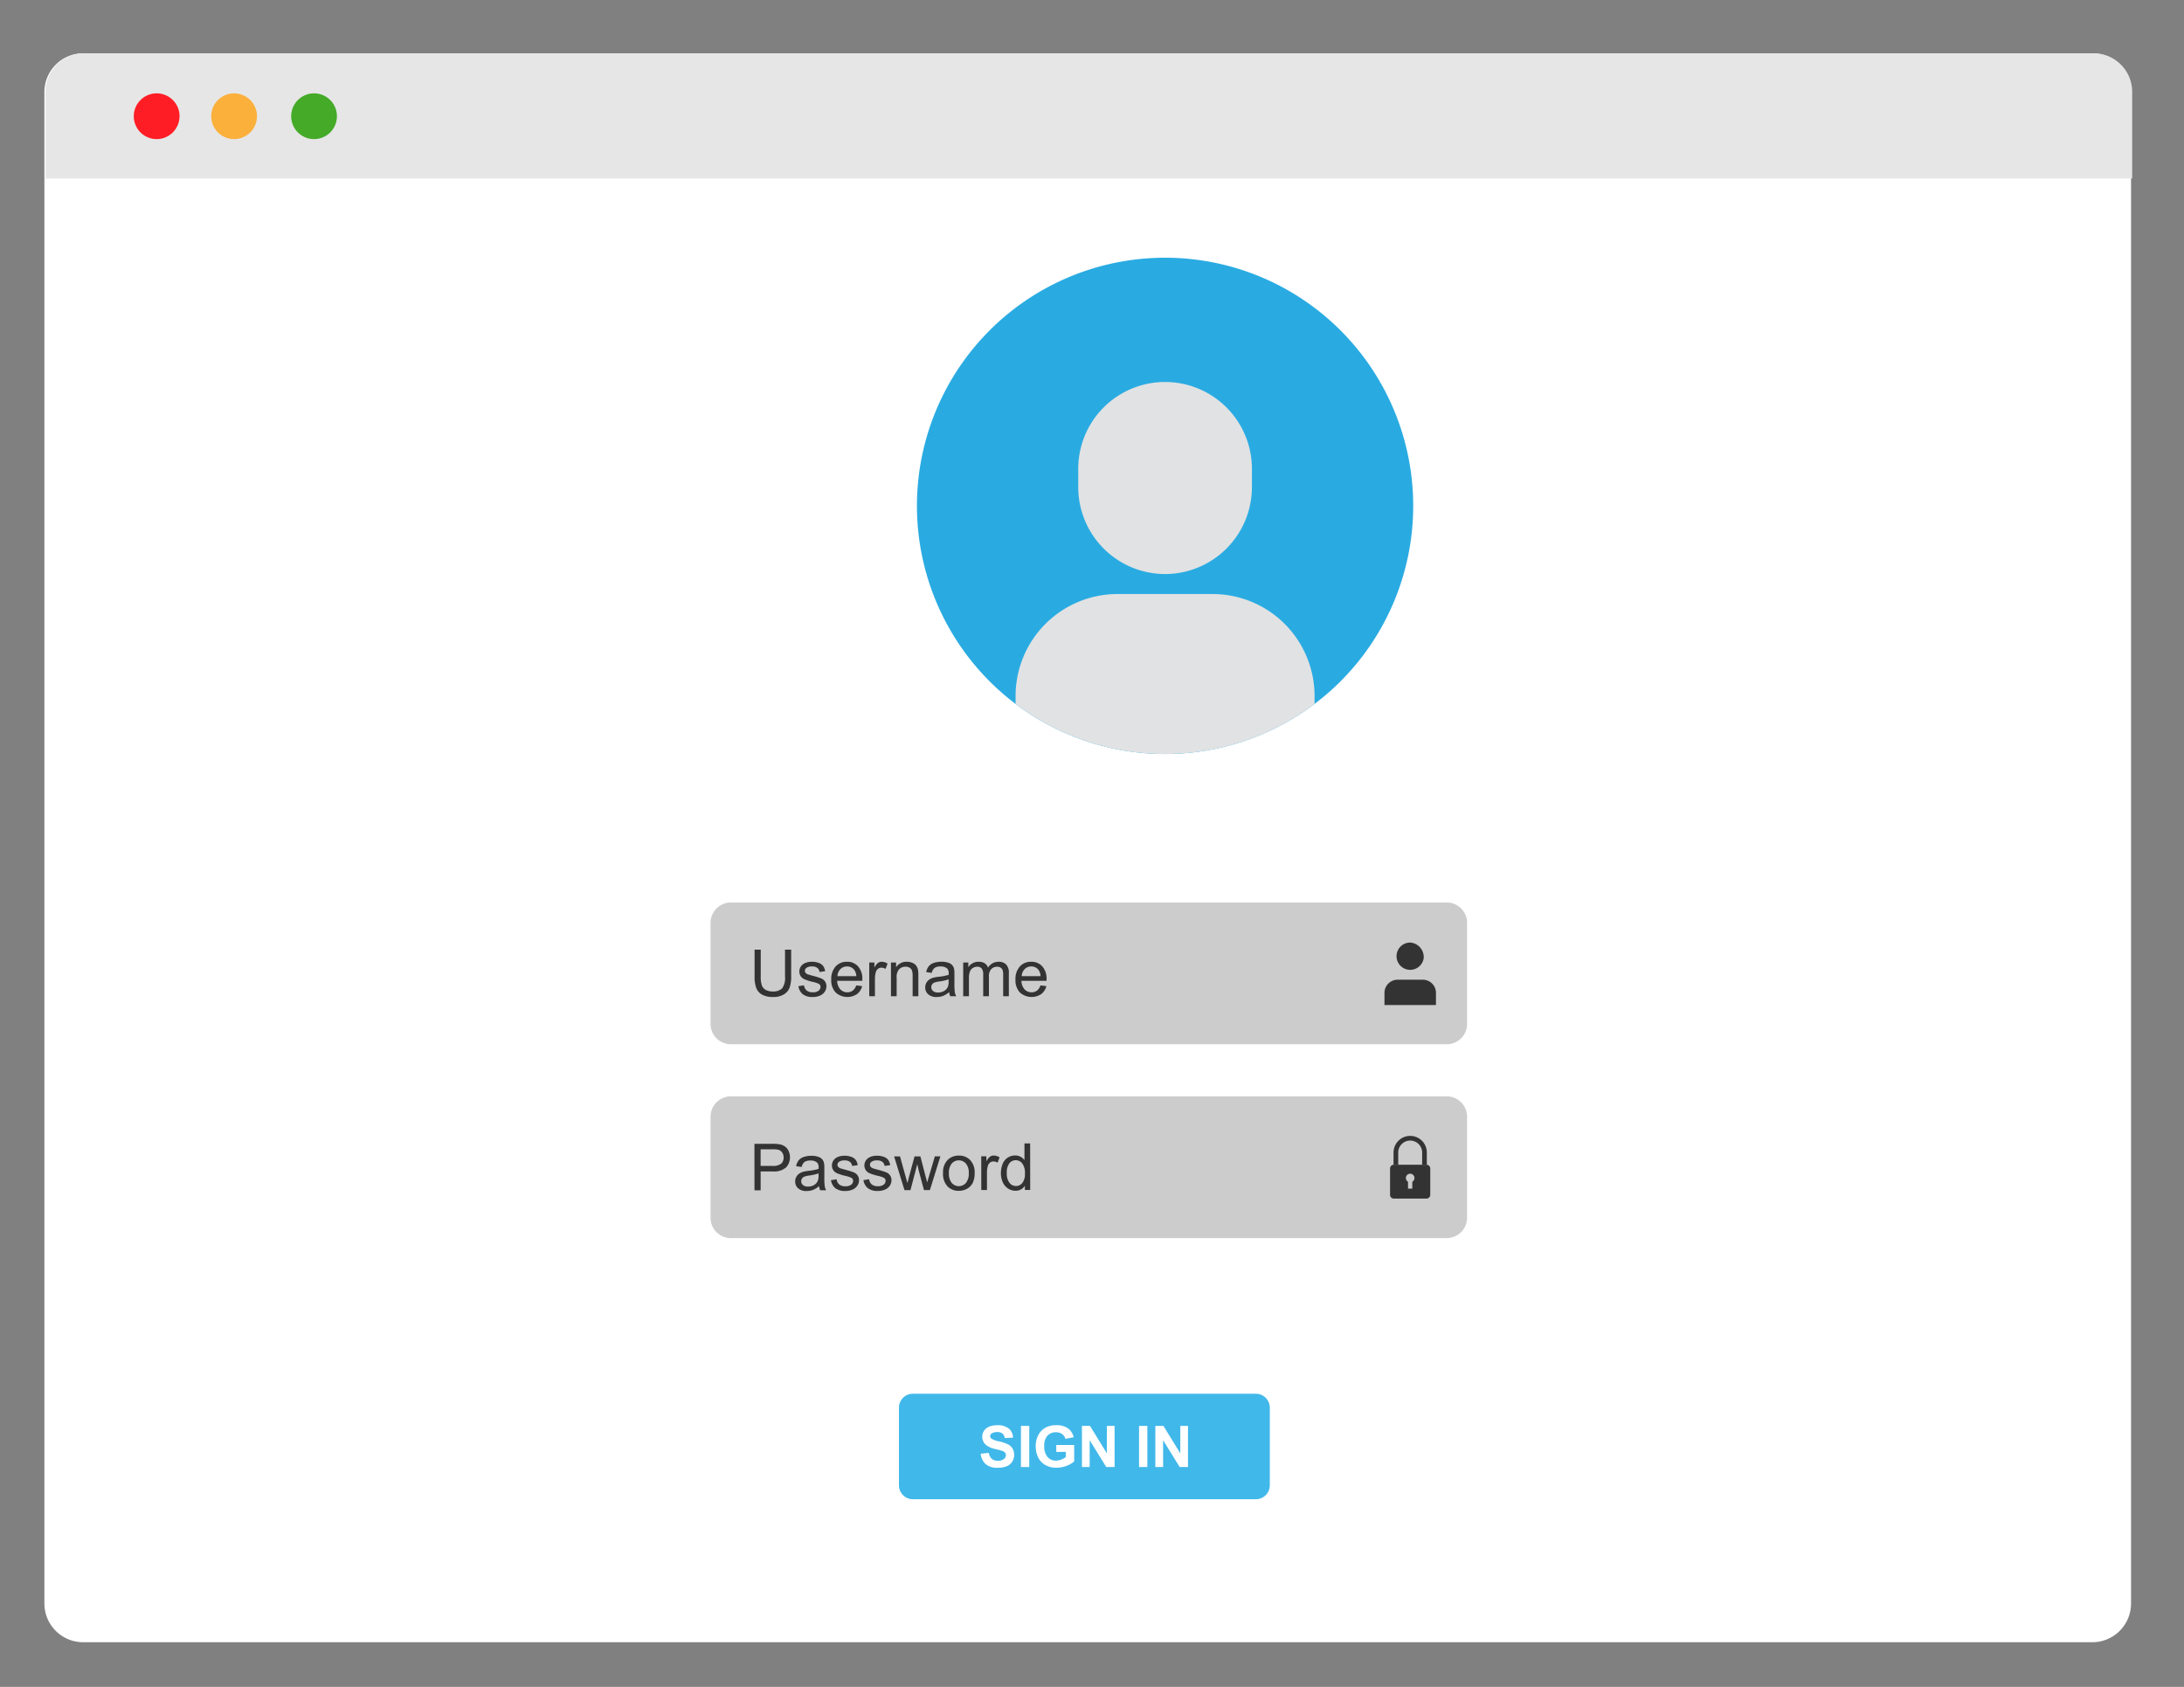 <svg xmlns="http://www.w3.org/2000/svg" xmlns:xlink="http://www.w3.org/1999/xlink" width="246" height="190" viewBox="0 0 246 190">
  <rect x="0" y="0" width="246" height="190" fill="#808080" stroke="none"/>
  <defs>
    <clipPath id="clip-path">
      <rect id="Rectangle_729" data-name="Rectangle 729" width="235.16" height="178.967" fill="none"/>
    </clipPath>
    <clipPath id="clip-path-2">
      <path id="Path_1647" data-name="Path 1647" d="M792.829,213.707a27.949,27.949,0,1,0,27.949-27.949,27.949,27.949,0,0,0-27.949,27.949" transform="translate(-792.829 -185.758)" fill="none"/>
    </clipPath>
    <clipPath id="clip-register_for_a_demo">
      <rect width="246" height="190"/>
    </clipPath>
  </defs>
  <g id="register_for_a_demo" data-name="register for a demo" clip-path="url(#clip-register_for_a_demo)">
    <g id="Group_2169" data-name="Group 2169" transform="translate(5 6)">
      <g id="Group_2166" data-name="Group 2166" transform="translate(0 0)">
        <g id="Group_2165" data-name="Group 2165" transform="translate(0 0)" clip-path="url(#clip-path)">
          <path id="Path_1611" data-name="Path 1611" d="M230.671,178.963H4.365A4.365,4.365,0,0,1,0,174.6V4.36A4.365,4.365,0,0,1,4.365,0H230.671a4.364,4.364,0,0,1,4.364,4.364V174.6a4.364,4.364,0,0,1-4.364,4.364" transform="translate(0 0.004)" fill="#fff"/>
          <path id="Path_1612" data-name="Path 1612" d="M236.036,14.1H1V4.334A4.339,4.339,0,0,1,5.339,0H231.7a4.339,4.339,0,0,1,4.339,4.339Z" transform="translate(-0.876 0.005)" fill="#e6e6e6"/>
          <path id="Path_1613" data-name="Path 1613" d="M86.372,38.995A2.576,2.576,0,1,1,83.8,36.419a2.576,2.576,0,0,1,2.576,2.576" transform="translate(-71.152 -31.904)" fill="#ff1d25"/>
          <path id="Path_1614" data-name="Path 1614" d="M156.76,38.995a2.576,2.576,0,1,1-2.576-2.576,2.576,2.576,0,0,1,2.576,2.576" transform="translate(-132.814 -31.904)" fill="#fbb03b"/>
          <path id="Path_1615" data-name="Path 1615" d="M229.395,38.995a2.576,2.576,0,1,1-2.576-2.576,2.576,2.576,0,0,1,2.576,2.576" transform="translate(-196.445 -31.904)" fill="#44aa27"/>
          <path id="Path_1616" data-name="Path 1616" d="M816.677,1229.825H778.047a1.571,1.571,0,0,1-1.571-1.571v-8.741a1.57,1.57,0,0,1,1.571-1.569h38.631a1.57,1.57,0,0,1,1.57,1.569v8.741a1.571,1.571,0,0,1-1.57,1.571" transform="translate(-680.221 -1066.963)" fill="#41b8ea"/>
          <path id="Path_1617" data-name="Path 1617" d="M850.818,1249.735l.91-.089a1.107,1.107,0,0,0,.333.673,1.008,1.008,0,0,0,.678.214,1.037,1.037,0,0,0,.681-.191.567.567,0,0,0,.229-.447.421.421,0,0,0-.1-.28.774.774,0,0,0-.337-.2q-.164-.056-.749-.2a2.538,2.538,0,0,1-1.055-.459,1.217,1.217,0,0,1-.226-1.594,1.255,1.255,0,0,1,.578-.469,2.327,2.327,0,0,1,.912-.161,1.955,1.955,0,0,1,1.313.382,1.35,1.35,0,0,1,.463,1.021l-.936.041a.8.8,0,0,0-.258-.514.945.945,0,0,0-.592-.157,1.068,1.068,0,0,0-.639.168.336.336,0,0,0-.148.287.356.356,0,0,0,.139.281,2.457,2.457,0,0,0,.86.309,4.564,4.564,0,0,1,1.009.334,1.3,1.3,0,0,1,.512.471,1.458,1.458,0,0,1-.036,1.483,1.325,1.325,0,0,1-.626.517,2.626,2.626,0,0,1-1.008.169,2,2,0,0,1-1.349-.406,1.763,1.763,0,0,1-.562-1.183" transform="translate(-745.347 -1092.006)" fill="#fff"/>
          <rect id="Rectangle_726" data-name="Rectangle 726" width="0.935" height="4.633" transform="translate(109.996 154.603)" fill="#fff"/>
          <path id="Path_1618" data-name="Path 1618" d="M903.072,1249.539v-.78h2.016v1.845a2.541,2.541,0,0,1-.852.5,3.1,3.1,0,0,1-1.13.216,2.531,2.531,0,0,1-1.267-.305,1.941,1.941,0,0,1-.812-.872,2.82,2.82,0,0,1-.271-1.234,2.665,2.665,0,0,1,.3-1.286,2.044,2.044,0,0,1,.888-.863,2.4,2.4,0,0,1,1.109-.231,2.215,2.215,0,0,1,1.348.362,1.634,1.634,0,0,1,.624,1l-.929.174a.982.982,0,0,0-.368-.539,1.112,1.112,0,0,0-.675-.2,1.266,1.266,0,0,0-.975.389,1.637,1.637,0,0,0-.362,1.153,1.814,1.814,0,0,0,.367,1.237,1.224,1.224,0,0,0,.96.412,1.607,1.607,0,0,0,.589-.116,2.022,2.022,0,0,0,.507-.279v-.588Z" transform="translate(-789.095 -1092.006)" fill="#fff"/>
          <path id="Path_1619" data-name="Path 1619" d="M942.741,1251.8v-4.633h.91l1.9,3.093v-3.093h.869v4.633h-.939l-1.867-3.021v3.021Z" transform="translate(-825.875 -1092.565)" fill="#fff"/>
          <rect id="Rectangle_727" data-name="Rectangle 727" width="0.935" height="4.633" transform="translate(123.3 154.603)" fill="#fff"/>
          <path id="Path_1620" data-name="Path 1620" d="M1009.453,1251.8v-4.633h.91l1.9,3.093v-3.093h.869v4.633h-.939l-1.867-3.021v3.021Z" transform="translate(-884.317 -1092.565)" fill="#fff"/>
          <path id="Path_1621" data-name="Path 1621" d="M688.214,963.7H607.586a2.293,2.293,0,0,1-2.293-2.293V950.025a2.293,2.293,0,0,1,2.293-2.293h80.628a2.293,2.293,0,0,1,2.293,2.293V961.4a2.293,2.293,0,0,1-2.293,2.293" transform="translate(-530.259 -830.247)" fill="#ccc"/>
          <path id="Path_1622" data-name="Path 1622" d="M645.173,996.072l-.007-5.241,1.977,0a4.822,4.822,0,0,1,.8.049,1.576,1.576,0,0,1,.647.244,1.284,1.284,0,0,1,.421.505,1.706,1.706,0,0,1-.264,1.847,2.041,2.041,0,0,1-1.537.465l-1.344,0,0,2.13Zm.69-2.75,1.355,0a1.439,1.439,0,0,0,.954-.252.892.892,0,0,0,.281-.7.947.947,0,0,0-.167-.563.779.779,0,0,0-.438-.309,2.983,2.983,0,0,0-.647-.046l-1.34,0Z" transform="translate(-565.189 -868.002)" fill="#333"/>
          <path id="Path_1623" data-name="Path 1623" d="M684.879,1005.15a2.4,2.4,0,0,1-.687.43,1.994,1.994,0,0,1-.71.126,1.378,1.378,0,0,1-.962-.3,1.007,1.007,0,0,1-.337-.78,1.058,1.058,0,0,1,.458-.88,1.552,1.552,0,0,1,.463-.211,4.57,4.57,0,0,1,.572-.1,5.827,5.827,0,0,0,1.147-.223c0-.088,0-.144,0-.168a.711.711,0,0,0-.183-.554,1.077,1.077,0,0,0-.733-.217,1.136,1.136,0,0,0-.67.16.973.973,0,0,0-.319.563l-.629-.085a1.553,1.553,0,0,1,.281-.653,1.239,1.239,0,0,1,.568-.383,2.542,2.542,0,0,1,.861-.135,2.28,2.28,0,0,1,.79.114,1.033,1.033,0,0,1,.447.287,1,1,0,0,1,.2.438,3.556,3.556,0,0,1,.033.593v.858a8.976,8.976,0,0,0,.043,1.135,1.427,1.427,0,0,0,.163.456h-.672a1.37,1.37,0,0,1-.129-.469m-.056-1.437a4.681,4.681,0,0,1-1.051.244,2.42,2.42,0,0,0-.561.13.557.557,0,0,0-.254.209.57.57,0,0,0,.107.735.837.837,0,0,0,.57.171,1.318,1.318,0,0,0,.661-.163,1,1,0,0,0,.425-.446,1.559,1.559,0,0,0,.1-.643Z" transform="translate(-597.617 -877.559)" fill="#333"/>
          <path id="Path_1624" data-name="Path 1624" d="M714.71,1004.448l.636-.1a.891.891,0,0,0,.3.586,1.039,1.039,0,0,0,.685.2,1,1,0,0,0,.658-.181.539.539,0,0,0,.214-.424.391.391,0,0,0-.19-.343,2.807,2.807,0,0,0-.658-.217,6,6,0,0,1-.981-.308.936.936,0,0,1-.557-.87.98.98,0,0,1,.115-.471,1.047,1.047,0,0,1,.316-.359,1.326,1.326,0,0,1,.409-.188,1.926,1.926,0,0,1,.556-.078,2.2,2.2,0,0,1,.785.127,1.069,1.069,0,0,1,.5.348,1.357,1.357,0,0,1,.223.588l-.629.086a.688.688,0,0,0-.249-.457.907.907,0,0,0-.581-.164,1.054,1.054,0,0,0-.633.148.428.428,0,0,0-.189.343.356.356,0,0,0,.079.225.563.563,0,0,0,.247.171q.1.036.568.164a7.944,7.944,0,0,1,.953.3.967.967,0,0,1,.424.337.945.945,0,0,1,.155.551,1.08,1.08,0,0,1-.187.606,1.212,1.212,0,0,1-.541.441,1.967,1.967,0,0,1-.8.156,1.784,1.784,0,0,1-1.128-.306,1.431,1.431,0,0,1-.5-.911" transform="translate(-626.111 -877.523)" fill="#333"/>
          <path id="Path_1625" data-name="Path 1625" d="M744.24,1004.407l.636-.1a.89.89,0,0,0,.3.586,1.038,1.038,0,0,0,.685.2,1,1,0,0,0,.657-.181.54.54,0,0,0,.214-.424.391.391,0,0,0-.19-.343,2.792,2.792,0,0,0-.658-.217,6.04,6.04,0,0,1-.982-.307.938.938,0,0,1-.557-.87.976.976,0,0,1,.115-.47,1.042,1.042,0,0,1,.316-.36,1.332,1.332,0,0,1,.409-.188,1.955,1.955,0,0,1,.556-.078,2.2,2.2,0,0,1,.785.128,1.068,1.068,0,0,1,.5.348,1.359,1.359,0,0,1,.222.588l-.629.087a.688.688,0,0,0-.249-.457.912.912,0,0,0-.581-.164,1.05,1.05,0,0,0-.633.147.428.428,0,0,0-.189.344.354.354,0,0,0,.079.225.564.564,0,0,0,.247.171q.1.036.569.164a8.013,8.013,0,0,1,.953.3.972.972,0,0,1,.424.338.942.942,0,0,1,.155.55,1.082,1.082,0,0,1-.187.606,1.211,1.211,0,0,1-.541.44,1.969,1.969,0,0,1-.8.156,1.785,1.785,0,0,1-1.128-.306,1.43,1.43,0,0,1-.5-.911" transform="translate(-651.981 -877.487)" fill="#333"/>
          <path id="Path_1626" data-name="Path 1626" d="M773.264,1006.07l-1.167-3.795h.665l.607,2.191.226.814q.014-.06.2-.783l.6-2.224h.661l.571,2.2.191.726.217-.733.648-2.2h.625l-1.182,3.8h-.669l-.607-2.273-.147-.647-.765,2.922Z" transform="translate(-676.385 -878.023)" fill="#333"/>
          <path id="Path_1627" data-name="Path 1627" d="M816.557,1003.539a1.955,1.955,0,0,1,.584-1.563,1.765,1.765,0,0,1,1.193-.423,1.7,1.7,0,0,1,1.28.511,1.952,1.952,0,0,1,.5,1.417,2.508,2.508,0,0,1-.219,1.153,1.554,1.554,0,0,1-.639.653,1.862,1.862,0,0,1-.917.233,1.7,1.7,0,0,1-1.29-.509,2.042,2.042,0,0,1-.494-1.472m.661,0a1.618,1.618,0,0,0,.32,1.092,1.059,1.059,0,0,0,1.6,0,1.655,1.655,0,0,0,.317-1.112,1.569,1.569,0,0,0-.321-1.067,1.06,1.06,0,0,0-1.6,0,1.611,1.611,0,0,0-.317,1.091" transform="translate(-715.333 -877.397)" fill="#333"/>
          <path id="Path_1628" data-name="Path 1628" d="M851.262,1005.394l-.005-3.8h.579v.576a1.567,1.567,0,0,1,.408-.533.714.714,0,0,1,.413-.129,1.254,1.254,0,0,1,.662.206l-.221.6a.92.92,0,0,0-.472-.139.613.613,0,0,0-.379.128.685.685,0,0,0-.239.352,2.518,2.518,0,0,0-.106.751l0,1.987Z" transform="translate(-745.732 -877.359)" fill="#333"/>
          <path id="Path_1629" data-name="Path 1629" d="M871.826,995.747v-.479a1.183,1.183,0,0,1-1.061.567,1.489,1.489,0,0,1-.835-.25,1.648,1.648,0,0,1-.591-.7,2.422,2.422,0,0,1-.211-1.032,2.706,2.706,0,0,1,.189-1.031,1.491,1.491,0,0,1,.567-.71,1.518,1.518,0,0,1,.847-.248,1.264,1.264,0,0,1,.612.144,1.28,1.28,0,0,1,.437.377l0-1.88h.64l.007,5.241Zm-2.037-1.892a1.65,1.65,0,0,0,.309,1.09.926.926,0,0,0,.726.359.909.909,0,0,0,.716-.346,1.588,1.588,0,0,0,.293-1.053,1.784,1.784,0,0,0-.3-1.144.924.924,0,0,0-.741-.364.891.891,0,0,0-.716.352,1.727,1.727,0,0,0-.286,1.1" transform="translate(-761.387 -867.719)" fill="#333"/>
          <path id="Path_1630" data-name="Path 1630" d="M1229.6,986.915h-.527v-1.4a1.348,1.348,0,0,0-1.346-1.346h0a1.351,1.351,0,0,0-1.35,1.349v1.4h-.526v-1.4a1.876,1.876,0,0,1,1.876-1.876h0a1.872,1.872,0,0,1,1.873,1.873Z" transform="translate(-1073.886 -861.704)" fill="#333"/>
          <path id="Path_1631" data-name="Path 1631" d="M1226.812,1013.669h-3.681a.424.424,0,0,1-.424-.424v-2.965a.424.424,0,0,1,.424-.424h3.681a.424.424,0,0,1,.424.424v2.965a.424.424,0,0,1-.424.424" transform="translate(-1071.135 -884.67)" fill="#333"/>
          <path id="Path_1632" data-name="Path 1632" d="M1238.052,1018.495a.483.483,0,1,1-.483-.483.483.483,0,0,1,.483.483" transform="translate(-1083.732 -891.815)" fill="#ccc"/>
          <rect id="Rectangle_728" data-name="Rectangle 728" width="0.483" height="0.943" transform="translate(153.596 126.936)" fill="#ccc"/>
          <path id="Path_1633" data-name="Path 1633" d="M688.214,787.572H607.586a2.293,2.293,0,0,1-2.293-2.293V773.9a2.294,2.294,0,0,1,2.293-2.294h80.628a2.293,2.293,0,0,1,2.293,2.294v11.379a2.293,2.293,0,0,1-2.293,2.293" transform="translate(-530.259 -675.955)" fill="#ccc"/>
          <path id="Path_1634" data-name="Path 1634" d="M648.7,814.5h.693v3.028a3.589,3.589,0,0,1-.179,1.255,1.531,1.531,0,0,1-.645.756,2.285,2.285,0,0,1-1.224.292,2.52,2.52,0,0,1-1.205-.254,1.449,1.449,0,0,1-.668-.735,3.492,3.492,0,0,1-.2-1.313V814.5h.694v3.024a2.952,2.952,0,0,0,.127,1.006.966.966,0,0,0,.436.5,1.511,1.511,0,0,0,.756.175,1.444,1.444,0,0,0,1.09-.347,2,2,0,0,0,.326-1.333Z" transform="translate(-565.278 -713.536)" fill="#333"/>
          <path id="Path_1635" data-name="Path 1635" d="M685.093,828.213l.636-.1a.888.888,0,0,0,.3.586,1.04,1.04,0,0,0,.685.2,1.008,1.008,0,0,0,.658-.18.541.541,0,0,0,.214-.424.391.391,0,0,0-.189-.343,2.8,2.8,0,0,0-.658-.218,5.983,5.983,0,0,1-.981-.309.936.936,0,0,1-.556-.871.98.98,0,0,1,.116-.47,1.036,1.036,0,0,1,.316-.359,1.31,1.31,0,0,1,.409-.188,1.942,1.942,0,0,1,.556-.077,2.193,2.193,0,0,1,.785.129,1.069,1.069,0,0,1,.5.349,1.356,1.356,0,0,1,.222.588l-.629.086a.688.688,0,0,0-.248-.457.909.909,0,0,0-.581-.165,1.054,1.054,0,0,0-.633.147.428.428,0,0,0-.189.343.354.354,0,0,0,.079.225.565.565,0,0,0,.247.172q.1.036.568.164a7.947,7.947,0,0,1,.953.3.968.968,0,0,1,.424.338.943.943,0,0,1,.154.551,1.084,1.084,0,0,1-.187.606,1.214,1.214,0,0,1-.542.44,1.972,1.972,0,0,1-.8.155,1.786,1.786,0,0,1-1.128-.307,1.429,1.429,0,0,1-.495-.912" transform="translate(-600.166 -723.136)" fill="#333"/>
          <path id="Path_1636" data-name="Path 1636" d="M717.782,828.124l.665.082a1.62,1.62,0,0,1-.583.9,1.974,1.974,0,0,1-2.408-.191,2,2,0,0,1-.488-1.439,2.1,2.1,0,0,1,.493-1.487,1.669,1.669,0,0,1,1.28-.529,1.624,1.624,0,0,1,1.244.518,2.06,2.06,0,0,1,.482,1.459c0,.038,0,.1,0,.172h-2.831a1.459,1.459,0,0,0,.354.958,1.053,1.053,0,0,0,.793.332.985.985,0,0,0,.6-.186,1.236,1.236,0,0,0,.4-.593m-2.113-1.04h2.12a1.283,1.283,0,0,0-.243-.719.986.986,0,0,0-.8-.372,1.024,1.024,0,0,0-.746.3,1.177,1.177,0,0,0-.334.794" transform="translate(-626.338 -723.136)" fill="#333"/>
          <path id="Path_1637" data-name="Path 1637" d="M749.488,829.346v-3.8h.579v.576a1.574,1.574,0,0,1,.409-.533.715.715,0,0,1,.413-.129,1.256,1.256,0,0,1,.661.207l-.222.6a.921.921,0,0,0-.472-.14.612.612,0,0,0-.379.127.685.685,0,0,0-.24.352,2.5,2.5,0,0,0-.107.751v1.988Z" transform="translate(-656.578 -723.136)" fill="#333"/>
          <path id="Path_1638" data-name="Path 1638" d="M769.213,829.346v-3.8h.579v.54a1.365,1.365,0,0,1,1.208-.626,1.59,1.59,0,0,1,.631.123.994.994,0,0,1,.431.324,1.243,1.243,0,0,1,.2.475,3.661,3.661,0,0,1,.036.626v2.334h-.644v-2.31a1.725,1.725,0,0,0-.075-.588.615.615,0,0,0-.266-.311.849.849,0,0,0-.448-.116,1.042,1.042,0,0,0-.709.261,1.286,1.286,0,0,0-.3.99v2.073Z" transform="translate(-673.858 -723.136)" fill="#333"/>
          <path id="Path_1639" data-name="Path 1639" d="M803,828.878a2.392,2.392,0,0,1-.688.429,1.986,1.986,0,0,1-.71.125,1.38,1.38,0,0,1-.961-.306,1.009,1.009,0,0,1-.336-.781,1.039,1.039,0,0,1,.127-.51,1.05,1.05,0,0,1,.333-.37,1.563,1.563,0,0,1,.463-.211,4.593,4.593,0,0,1,.572-.1,5.885,5.885,0,0,0,1.148-.222q0-.132,0-.168a.71.71,0,0,0-.182-.554,1.077,1.077,0,0,0-.733-.218,1.137,1.137,0,0,0-.67.159.972.972,0,0,0-.32.563l-.629-.086a1.554,1.554,0,0,1,.282-.652,1.239,1.239,0,0,1,.568-.383,2.541,2.541,0,0,1,.862-.134,2.277,2.277,0,0,1,.79.114,1.039,1.039,0,0,1,.447.288,1.011,1.011,0,0,1,.2.438,3.6,3.6,0,0,1,.032.594v.858a9.119,9.119,0,0,0,.041,1.135,1.439,1.439,0,0,0,.163.456h-.672a1.353,1.353,0,0,1-.129-.468m-.054-1.437a4.715,4.715,0,0,1-1.051.243,2.417,2.417,0,0,0-.561.129.558.558,0,0,0-.254.209.569.569,0,0,0,.105.735.84.84,0,0,0,.57.171,1.331,1.331,0,0,0,.661-.162,1,1,0,0,0,.425-.445,1.55,1.55,0,0,0,.1-.643Z" transform="translate(-701.091 -723.136)" fill="#333"/>
          <path id="Path_1640" data-name="Path 1640" d="M834.9,829.346v-3.8h.576v.532a1.349,1.349,0,0,1,.475-.448,1.335,1.335,0,0,1,.676-.17,1.252,1.252,0,0,1,.692.175.939.939,0,0,1,.38.49,1.363,1.363,0,0,1,1.173-.665,1.157,1.157,0,0,1,.869.313,1.338,1.338,0,0,1,.3.964v2.606h-.64v-2.392a1.768,1.768,0,0,0-.063-.556.537.537,0,0,0-.227-.273.706.706,0,0,0-.386-.1.9.9,0,0,0-.665.266,1.173,1.173,0,0,0-.264.853v2.206h-.644v-2.467a1.086,1.086,0,0,0-.157-.644.6.6,0,0,0-.515-.214.934.934,0,0,0-.5.143.811.811,0,0,0-.334.418,2.353,2.353,0,0,0-.1.794v1.97Z" transform="translate(-731.407 -723.136)" fill="#333"/>
          <path id="Path_1641" data-name="Path 1641" d="M885.185,828.124l.665.082a1.624,1.624,0,0,1-.583.9,1.974,1.974,0,0,1-2.408-.191,2,2,0,0,1-.488-1.439,2.1,2.1,0,0,1,.493-1.487,1.67,1.67,0,0,1,1.28-.529,1.624,1.624,0,0,1,1.244.518,2.062,2.062,0,0,1,.483,1.459c0,.038,0,.1,0,.172h-2.831a1.459,1.459,0,0,0,.354.958,1.053,1.053,0,0,0,.794.332.984.984,0,0,0,.6-.186,1.236,1.236,0,0,0,.4-.593m-2.113-1.04h2.12a1.288,1.288,0,0,0-.243-.719.987.987,0,0,0-.8-.372,1.022,1.022,0,0,0-.745.3,1.173,1.173,0,0,0-.334.794" transform="translate(-772.99 -723.136)" fill="#333"/>
          <path id="Path_1642" data-name="Path 1642" d="M1231.755,809.726a1.537,1.537,0,1,1-1.523-1.739,1.642,1.642,0,0,1,1.523,1.739" transform="translate(-1076.392 -707.826)" fill="#333"/>
          <path id="Path_1643" data-name="Path 1643" d="M1223.423,844.608h-5.8v-1.37a1.483,1.483,0,0,1,1.482-1.483h2.837a1.483,1.483,0,0,1,1.482,1.483Z" transform="translate(-1066.68 -737.408)" fill="#333"/>
          <path id="Path_1644" data-name="Path 1644" d="M848.727,213.708a27.949,27.949,0,1,1-27.949-27.949,27.949,27.949,0,0,1,27.949,27.949" transform="translate(-694.547 -162.731)" fill="#29abe2"/>
        </g>
      </g>
      <g id="Group_2168" data-name="Group 2168" transform="translate(98.282 23.028)">
        <g id="Group_2167" data-name="Group 2167" clip-path="url(#clip-path-2)">
          <path id="Path_1645" data-name="Path 1645" d="M949.169,320.292a9.792,9.792,0,0,0,9.781-9.781v-2.07a9.781,9.781,0,1,0-19.562,0v2.07a9.792,9.792,0,0,0,9.781,9.781" transform="translate(-921.22 -284.664)" fill="#e1e2e3"/>
          <path id="Path_1646" data-name="Path 1646" d="M904.662,491.327H893.931A11.485,11.485,0,0,0,882.459,502.8v11.658a4.956,4.956,0,0,0,4.951,4.95h23.774a4.956,4.956,0,0,0,4.951-4.95V502.8a11.485,11.485,0,0,0-11.472-11.472" transform="translate(-871.348 -453.448)" fill="#e1e2e3"/>
        </g>
      </g>
    </g>
  </g>
</svg>
